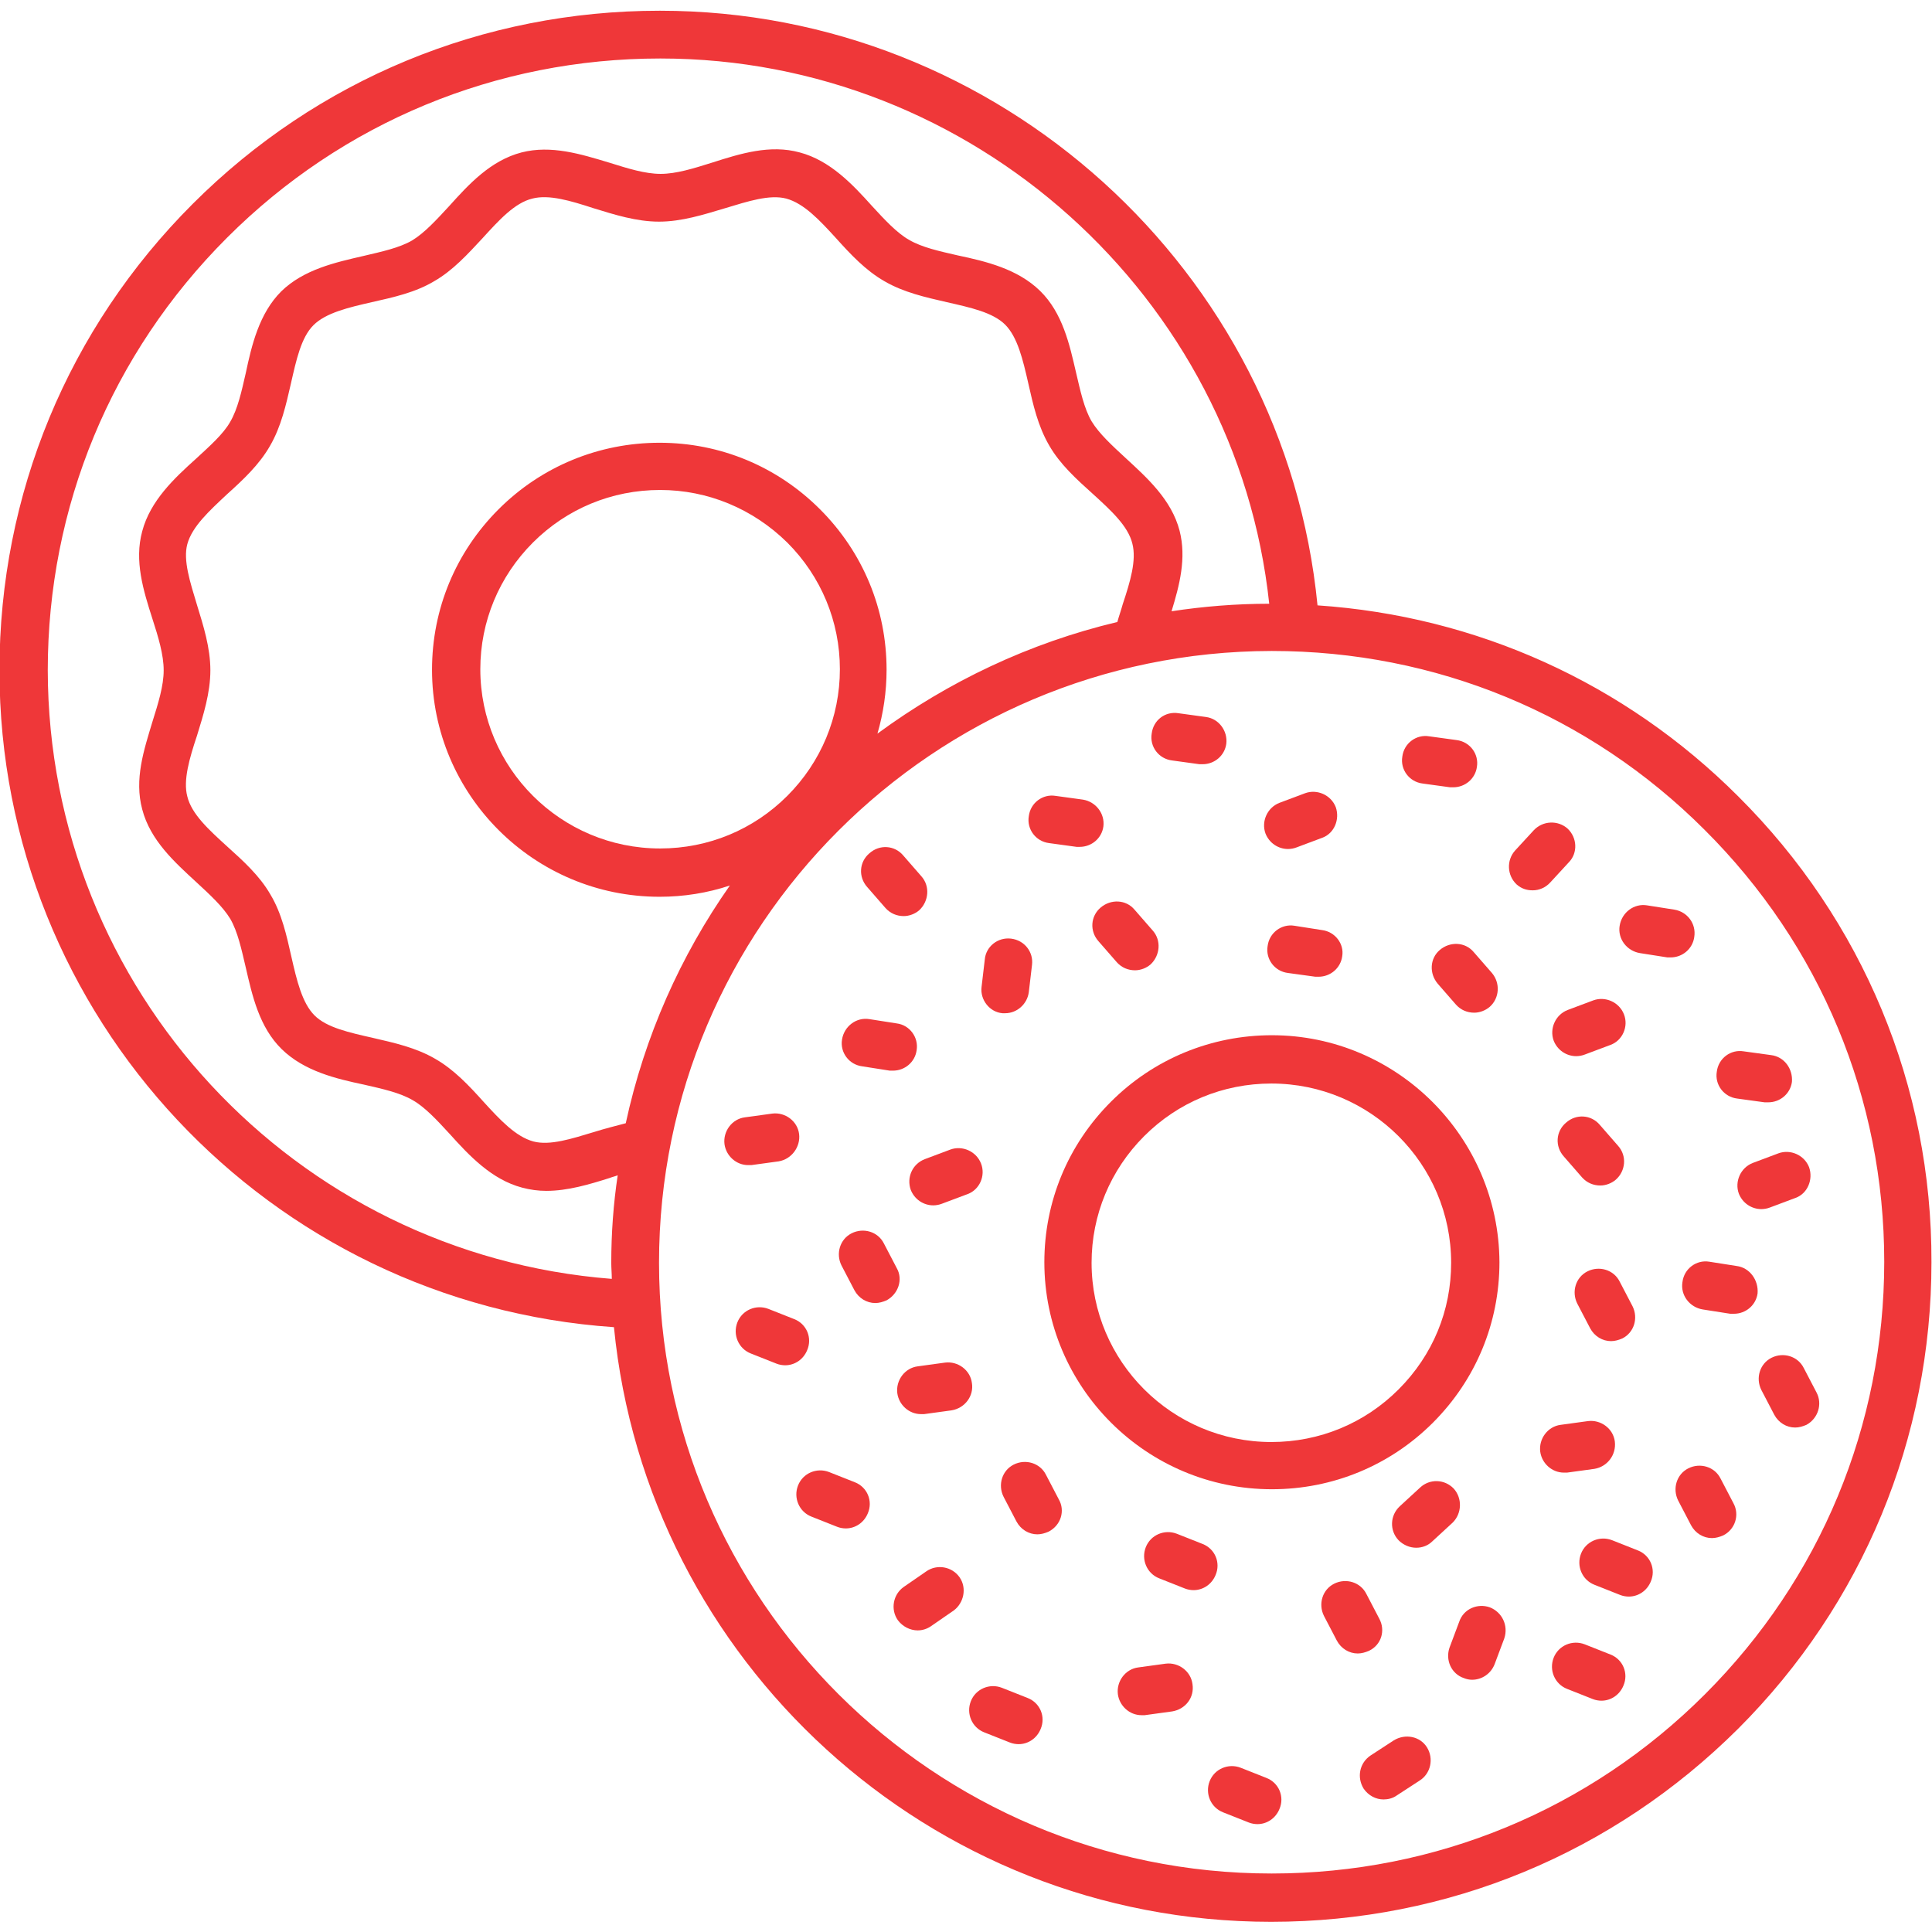 <?xml version="1.0" encoding="utf-8"?>
<!-- Generator: Adobe Illustrator 19.0.0, SVG Export Plug-In . SVG Version: 6.00 Build 0)  -->
<svg version="1.1" id="Capa_1" xmlns="http://www.w3.org/2000/svg" xmlns:xlink="http://www.w3.org/1999/xlink" x="0px" y="0px"
	 viewBox="-71 217 360 360" style="enable-background:new -71 217 360 360;" xml:space="preserve">
<style type="text/css">
	.st0{fill:#EF3739;}
</style>
<g>
	<g>
		<g>
			<path class="st0" d="M175.3,390.3l-5.1-0.8c-2.4-0.4-4.7,1.3-5,3.8c-0.4,2.4,1.3,4.7,3.8,5l5.1,0.7c0.2,0,0.4,0,0.6,0
				c2.2,0,4.1-1.6,4.4-3.8C179.5,392.9,177.8,390.6,175.3,390.3z"/>
		</g>
	</g>
	<g>
		<g>
			<path class="st0" d="M252.6,452.9l-5.1-0.8c-2.4-0.4-4.7,1.3-5,3.8c-0.4,2.4,1.3,4.7,3.8,5.1l5.1,0.8c0.2,0,0.4,0,0.7,0
				c2.2,0,4.1-1.6,4.4-3.8C256.7,455.5,255,453.2,252.6,452.9z"/>
		</g>
	</g>
	<g>
		<g>
			<path class="st0" d="M130.8,366l-5.1-0.7c-2.4-0.4-4.7,1.3-5,3.8c-0.4,2.4,1.3,4.7,3.8,5l5.1,0.7c0.2,0,0.4,0,0.6,0
				c2.2,0,4.1-1.6,4.4-3.8C134.9,368.6,133.2,366.4,130.8,366z"/>
		</g>
	</g>
	<g>
		<g>
			<path class="st0" d="M96.1,407.7l-5.1-0.8c-2.4-0.4-4.7,1.3-5.1,3.8c-0.4,2.4,1.3,4.7,3.8,5l5.1,0.8c0.2,0,0.4,0,0.6,0
				c2.2,0,4.1-1.6,4.4-3.8C100.2,410.3,98.5,408,96.1,407.7z"/>
		</g>
	</g>
	<g>
		<g>
			<path class="st0" d="M143.8,390.4l-3.4-3.9c-1.6-1.9-4.4-2-6.3-0.4c-1.9,1.6-2.1,4.4-0.4,6.3l3.4,3.9c0.9,1,2.1,1.5,3.4,1.5
				c1,0,2.1-0.4,2.9-1.1C145.2,395,145.4,392.2,143.8,390.4z"/>
		</g>
	</g>
	<g>
		<g>
			<path class="st0" d="M100.7,380.3l-3.4-3.9c-1.6-1.9-4.4-2.1-6.3-0.4c-1.9,1.6-2.1,4.4-0.4,6.3l3.4,3.9c0.9,1,2.1,1.5,3.4,1.5
				c1,0,2.1-0.4,2.9-1.1C102.1,384.9,102.3,382.1,100.7,380.3z"/>
		</g>
	</g>
	<g>
		<g>
			<path class="st0" d="M230.5,430.5l-3.4-3.9c-1.6-1.9-4.4-2.1-6.3-0.4c-1.9,1.6-2.1,4.4-0.4,6.3l3.4,3.9c0.9,1,2.1,1.5,3.4,1.5
				c1,0,2.1-0.4,2.9-1.1C231.9,435.2,232.2,432.4,230.5,430.5z"/>
		</g>
	</g>
	<g>
		<g>
			<path class="st0" d="M117.4,391.9c-2.5-0.3-4.7,1.5-4.9,3.9l-0.6,5.1c-0.3,2.4,1.5,4.7,3.9,4.9c0.2,0,0.4,0,0.5,0
				c2.2,0,4.1-1.7,4.4-3.9l0.6-5.1C121.6,394.4,119.9,392.2,117.4,391.9z"/>
		</g>
	</g>
	<g>
		<g>
			<path class="st0" d="M231.6,406c-0.9-2.3-3.5-3.4-5.7-2.6l-4.8,1.8c-2.3,0.9-3.4,3.5-2.6,5.7c0.7,1.8,2.4,2.9,4.2,2.9
				c0.5,0,1.1-0.1,1.6-0.3l4.8-1.8C231.3,410.9,232.5,408.3,231.6,406z"/>
		</g>
	</g>
	<g>
		<g>
			<path class="st0" d="M266.1,434.5c-0.9-2.3-3.5-3.4-5.7-2.6l-4.8,1.8c-2.3,0.9-3.4,3.5-2.6,5.7c0.7,1.8,2.4,2.9,4.2,2.9
				c0.5,0,1.1-0.1,1.6-0.3l4.8-1.8C265.8,439.4,266.9,436.8,266.1,434.5z"/>
		</g>
	</g>
	<g>
		<g>
			<path class="st0" d="M111.8,433.8c-0.9-2.3-3.5-3.4-5.7-2.6l-4.8,1.8c-2.3,0.9-3.4,3.4-2.6,5.7c0.7,1.8,2.4,2.9,4.2,2.9
				c0.5,0,1.1-0.1,1.6-0.3l4.8-1.8C111.5,438.7,112.7,436.1,111.8,433.8z"/>
		</g>
	</g>
	<g>
		<g>
			<path class="st0" d="M177.9,367.4c-0.9-2.3-3.5-3.4-5.7-2.6l-4.8,1.8c-2.3,0.9-3.4,3.5-2.6,5.7c0.7,1.8,2.4,2.9,4.2,2.9
				c0.5,0,1.1-0.1,1.6-0.3l4.8-1.8C177.6,372.3,178.7,369.7,177.9,367.4z"/>
		</g>
	</g>
	<g>
		<g>
			<path class="st0" d="M241,386.5l-5.1-0.8c-2.4-0.4-4.7,1.3-5.1,3.8c-0.4,2.4,1.3,4.7,3.8,5.1l5.1,0.8c0.2,0,0.4,0,0.6,0
				c2.2,0,4.1-1.6,4.4-3.8C245.1,389.1,243.4,386.9,241,386.5z"/>
		</g>
	</g>
	<g>
		<g>
			<path class="st0" d="M153.7,350.6l-5.1-0.7c-2.5-0.4-4.7,1.3-5,3.8c-0.4,2.4,1.3,4.7,3.8,5l5.1,0.7c0.2,0,0.4,0,0.6,0
				c2.2,0,4.1-1.6,4.4-3.8C157.8,353.2,156.1,350.9,153.7,350.6z"/>
		</g>
	</g>
	<g>
		<g>
			<path class="st0" d="M200.4,354.9l-5.1-0.7c-2.4-0.4-4.7,1.3-5,3.8c-0.4,2.4,1.3,4.7,3.8,5l5.1,0.7c0.2,0,0.4,0,0.6,0
				c2.2,0,4.1-1.6,4.4-3.8C204.6,357.5,202.9,355.2,200.4,354.9z"/>
		</g>
	</g>
	<g>
		<g>
			<path class="st0" d="M259,413.6l-5.1-0.7c-2.4-0.4-4.7,1.3-5,3.8c-0.4,2.4,1.3,4.7,3.8,5l5.1,0.7c0.2,0,0.4,0,0.7,0
				c2.2,0,4.1-1.6,4.4-3.8C263.1,416.2,261.5,413.9,259,413.6z"/>
		</g>
	</g>
	<g>
		<g>
			<path class="st0" d="M221.1,371.4c-1.8-1.6-4.6-1.5-6.3,0.3l-3.5,3.8c-1.6,1.8-1.5,4.6,0.3,6.3c0.9,0.8,1.9,1.1,3,1.1
				c1.2,0,2.4-0.5,3.3-1.5l3.5-3.8C223,375.9,222.9,373.1,221.1,371.4z"/>
		</g>
	</g>
	<g>
		<g>
			<path class="st0" d="M207,398.3l-3.4-3.9c-1.6-1.9-4.4-2-6.3-0.4c-1.9,1.6-2,4.4-0.4,6.3l3.4,3.9c0.9,1,2.1,1.5,3.4,1.5
				c1,0,2.1-0.4,2.9-1.1C208.4,403,208.6,400.2,207,398.3z"/>
		</g>
	</g>
	<g>
		<g>
			<path class="st0" d="M153.1,504.7l-4.8-1.9c-2.3-0.9-4.9,0.2-5.8,2.5c-0.9,2.3,0.2,4.9,2.5,5.8l4.8,1.9c0.5,0.2,1.1,0.3,1.6,0.3
				c1.8,0,3.4-1.1,4.1-2.8C156.5,508.2,155.4,505.6,153.1,504.7z"/>
		</g>
	</g>
	<g>
		<g>
			<path class="st0" d="M194.9,542.6c-1.3-2.1-4.1-2.6-6.2-1.3l-4.3,2.8c-2.1,1.4-2.6,4.1-1.3,6.2c0.9,1.3,2.3,2,3.7,2
				c0.8,0,1.7-0.2,2.4-0.7l4.3-2.8C195.6,547.5,196.2,544.7,194.9,542.6z"/>
		</g>
	</g>
	<g>
		<g>
			<path class="st0" d="M229.1,525.3l-4.8-1.9c-2.3-0.9-4.9,0.2-5.8,2.5c-0.9,2.3,0.2,4.9,2.5,5.8l4.8,1.9c0.5,0.2,1.1,0.3,1.6,0.3
				c1.8,0,3.4-1.1,4.1-2.8C232.5,528.8,231.4,526.2,229.1,525.3z"/>
		</g>
	</g>
	<g>
		<g>
			<path class="st0" d="M234.2,505.9l-4.8-1.9c-2.3-0.9-4.9,0.2-5.8,2.5c-0.9,2.3,0.2,4.9,2.5,5.8l4.8,1.9c0.5,0.2,1.1,0.3,1.6,0.3
				c1.8,0,3.4-1.1,4.1-2.8C237.6,509.4,236.5,506.8,234.2,505.9z"/>
		</g>
	</g>
	<g>
		<g>
			<path class="st0" d="M186,518.6l-2.4-4.6c-1.1-2.2-3.8-3-6-1.9c-2.2,1.1-3,3.8-1.9,6l2.4,4.6c0.8,1.5,2.3,2.4,3.9,2.4
				c0.7,0,1.4-0.2,2.1-0.5C186.4,523.5,187.2,520.8,186,518.6z"/>
		</g>
	</g>
	<g>
		<g>
			<path class="st0" d="M267.5,476.5l-2.4-4.6c-1.1-2.2-3.8-3-6-1.9c-2.2,1.1-3,3.8-1.9,6l2.4,4.6c0.8,1.5,2.3,2.4,3.9,2.4
				c0.7,0,1.4-0.2,2.1-0.5C267.8,481.3,268.6,478.6,267.5,476.5z"/>
		</g>
	</g>
	<g>
		<g>
			<path class="st0" d="M252,497.1l-2.4-4.6c-1.1-2.2-3.8-3-6-1.9c-2.2,1.1-3,3.8-1.9,6l2.4,4.6c0.8,1.5,2.3,2.4,3.9,2.4
				c0.7,0,1.4-0.2,2.1-0.5C252.3,502,253.2,499.3,252,497.1z"/>
		</g>
	</g>
	<g>
		<g>
			<path class="st0" d="M233.2,460.4l-2.4-4.6c-1.1-2.2-3.8-3-6-1.9c-2.2,1.1-3,3.8-1.9,6l2.4,4.6c0.8,1.5,2.3,2.4,3.9,2.4
				c0.7,0,1.4-0.2,2.1-0.5C233.5,465.3,234.3,462.6,233.2,460.4z"/>
		</g>
	</g>
	<g>
		<g>
			<path class="st0" d="M96.1,453.3l-2.4-4.6c-1.1-2.2-3.8-3-6-1.9c-2.2,1.1-3,3.8-1.9,6l2.4,4.6c0.8,1.5,2.3,2.4,3.9,2.4
				c0.7,0,1.4-0.2,2.1-0.5C96.4,458.1,97.3,455.4,96.1,453.3z"/>
		</g>
	</g>
	<g>
		<g>
			<path class="st0" d="M206.6,516.5c-2.3-0.8-4.9,0.3-5.7,2.7l-1.8,4.8c-0.8,2.3,0.3,4.9,2.7,5.7c0.5,0.2,1,0.3,1.5,0.3
				c1.8,0,3.5-1.1,4.2-2.9l1.8-4.8C210.1,519.9,208.9,517.4,206.6,516.5z"/>
		</g>
	</g>
	<g>
		<g>
			<path class="st0" d="M110.1,474.7c-0.3-2.4-2.6-4.1-5-3.8l-5.1,0.7c-2.4,0.3-4.1,2.6-3.8,5c0.3,2.2,2.2,3.9,4.4,3.9
				c0.2,0,0.4,0,0.6,0l5.1-0.7C108.8,479.4,110.5,477.1,110.1,474.7z"/>
		</g>
	</g>
	<g>
		<g>
			<path class="st0" d="M77.9,428.3c-0.3-2.4-2.6-4.1-5-3.8l-5.1,0.7c-2.4,0.3-4.1,2.6-3.8,5c0.3,2.2,2.2,3.9,4.4,3.9
				c0.2,0,0.4,0,0.6,0l5.1-0.7C76.5,433,78.2,430.7,77.9,428.3z"/>
		</g>
	</g>
	<g>
		<g>
			<path class="st0" d="M229.9,485.6c-0.3-2.4-2.6-4.1-5-3.8l-5.1,0.7c-2.4,0.3-4.1,2.6-3.8,5c0.3,2.2,2.2,3.9,4.4,3.9
				c0.2,0,0.4,0,0.6,0l5.1-0.7C228.5,490.3,230.2,488.1,229.9,485.6z"/>
		</g>
	</g>
	<g>
		<g>
			<path class="st0" d="M199.9,494.4c-1.7-1.8-4.5-1.9-6.3-0.2l-3.8,3.5c-1.8,1.7-1.9,4.5-0.2,6.3c0.9,0.9,2.1,1.4,3.3,1.4
				c1.1,0,2.2-0.4,3-1.2l3.8-3.5C201.4,499,201.5,496.2,199.9,494.4z"/>
		</g>
	</g>
	<g>
		<g>
			<path class="st0" d="M151.2,530.8c-0.3-2.4-2.6-4.1-5-3.8l-5.1,0.7c-2.4,0.3-4.1,2.6-3.8,5c0.3,2.2,2.2,3.9,4.4,3.9
				c0.2,0,0.4,0,0.6,0l5.1-0.7C149.9,535.5,151.6,533.3,151.2,530.8z"/>
		</g>
	</g>
	<g>
		<g>
			<path class="st0" d="M88.3,493.2l-4.8-1.9c-2.3-0.9-4.9,0.2-5.8,2.5c-0.9,2.3,0.2,4.9,2.5,5.8l4.8,1.9c0.5,0.2,1.1,0.3,1.6,0.3
				c1.8,0,3.4-1.1,4.1-2.8C91.7,496.7,90.6,494.1,88.3,493.2z"/>
		</g>
	</g>
	<g>
		<g>
			<path class="st0" d="M165,548.3l-4.8-1.9c-2.3-0.9-4.9,0.2-5.8,2.5c-0.9,2.3,0.2,4.9,2.5,5.8l4.8,1.9c0.5,0.2,1.1,0.3,1.6,0.3
				c1.8,0,3.4-1.1,4.1-2.8C168.4,551.8,167.3,549.2,165,548.3z"/>
		</g>
	</g>
	<g>
		<g>
			<path class="st0" d="M120.5,533.4l-4.8-1.9c-2.3-0.9-4.9,0.2-5.8,2.5c-0.9,2.3,0.2,4.9,2.5,5.8l4.8,1.9c0.5,0.2,1.1,0.3,1.6,0.3
				c1.8,0,3.4-1.1,4.1-2.8C123.9,536.9,122.8,534.3,120.5,533.4z"/>
		</g>
	</g>
	<g>
		<g>
			<path class="st0" d="M77,462.8l-4.8-1.9c-2.3-0.9-4.9,0.2-5.8,2.5c-0.9,2.3,0.2,4.9,2.5,5.8l4.8,1.9c0.5,0.2,1.1,0.3,1.6,0.3
				c1.8,0,3.4-1.1,4.1-2.8C80.4,466.3,79.3,463.7,77,462.8z"/>
		</g>
	</g>
	<g>
		<g>
			<path class="st0" d="M107.8,510.9c-1.4-2-4.2-2.5-6.2-1.1l-4.2,2.9c-2,1.4-2.5,4.2-1.1,6.2c0.9,1.2,2.3,1.9,3.7,1.9
				c0.9,0,1.8-0.3,2.5-0.8l4.2-2.9C108.6,515.7,109.2,512.9,107.8,510.9z"/>
		</g>
	</g>
	<g>
		<g>
			<path class="st0" d="M126.3,496.4l-2.4-4.6c-1.1-2.2-3.8-3-6-1.9c-2.2,1.1-3,3.8-1.9,6l2.4,4.6c0.8,1.5,2.3,2.4,3.9,2.4
				c0.7,0,1.4-0.2,2.1-0.5C126.7,501.2,127.5,498.5,126.3,496.4z"/>
		</g>
	</g>
	<g>
		<g>
			<path class="st0" d="M252.9,365.4c-21.2-21.2-48.8-33.6-78.4-35.6C168.4,267.4,115.1,219,52,219c0,0-0.1,0-0.1,0
				c-32.9,0-63.8,12.8-87,36c-23.2,23.2-36,54.1-36,86.9c0,64.6,50.2,118,114.5,122.4c6.1,62.1,58.7,110.8,122.4,110.8
				c0,0,0.1,0,0.1,0c32.9,0,63.7-12.8,87-36c23.2-23.2,36-54.1,36-86.9C289,419.4,276.1,388.5,252.9,365.4z M42.9,452.3
				c0,1,0.1,2,0.1,3c-59.1-4.6-105-53.9-105.1-113.4c0-30.4,11.8-59,33.4-80.6c21.5-21.5,50.2-33.4,80.7-33.4c0,0,0,0,0.1,0
				c58.1,0,107.3,44.4,113.4,101.6c-6.2,0-12.3,0.5-18.2,1.4c1.5-4.9,2.8-9.9,1.5-15c-1.5-5.8-6.1-9.9-10-13.5
				c-2.6-2.4-5-4.6-6.4-6.9c-1.4-2.4-2.1-5.7-2.9-9.1c-1.2-5.2-2.5-11.1-6.7-15.2c-4.2-4.1-10.1-5.5-15.3-6.6
				c-3.5-0.8-6.7-1.5-9.1-2.9c-2.3-1.3-4.6-3.8-6.9-6.3c-3.6-4-7.8-8.5-13.5-10c-5.5-1.5-11,0.2-16.3,1.9c-3.5,1.1-6.7,2.1-9.6,2.1
				h0c-2.9,0-6.1-1-9.6-2.1c-5.3-1.6-10.8-3.3-16.3-1.9c-5.8,1.5-9.9,6-13.5,10c-2.4,2.6-4.6,5-6.9,6.4c-2.4,1.4-5.7,2.1-9.1,2.9
				c-5.2,1.2-11.1,2.5-15.3,6.6c-4.1,4.1-5.5,10-6.6,15.2c-0.8,3.5-1.5,6.7-2.9,9.1c-1.3,2.3-3.8,4.5-6.4,6.9
				c-4,3.6-8.5,7.8-10,13.5c-1.5,5.5,0.2,11,1.9,16.3c1.1,3.4,2.1,6.7,2.1,9.6c0,2.9-1,6.1-2.1,9.6c-1.6,5.3-3.4,10.7-1.9,16.3
				c1.5,5.8,6.1,9.9,10,13.5c2.6,2.4,5,4.6,6.4,6.9c1.4,2.4,2.1,5.7,2.9,9.1c1.2,5.2,2.5,11.1,6.7,15.2s10.1,5.5,15.3,6.6
				c3.5,0.8,6.7,1.5,9.1,2.9c2.3,1.3,4.6,3.8,6.9,6.3c3.6,4,7.8,8.5,13.5,10c1.5,0.4,3,0.6,4.5,0.6c4,0,8-1.2,11.8-2.4
				c0.5-0.2,1-0.3,1.5-0.5C43.3,441.3,42.9,446.8,42.9,452.3z M39.8,427.9c-4.3,1.3-8.3,2.6-11.4,1.8c-3.3-0.9-6.2-4-9.3-7.4
				c-2.7-3-5.5-6-9-8c-3.6-2.1-7.7-3-11.6-3.9c-4.4-1-8.6-1.9-10.9-4.2c-2.3-2.3-3.3-6.5-4.3-10.9c-0.9-4-1.8-8.1-3.9-11.6
				c-2-3.5-5.1-6.3-8.1-9c-3.4-3.1-6.6-6-7.4-9.3c-0.8-3,0.4-7.1,1.8-11.3c1.2-3.9,2.5-8,2.5-12.2c0-4.2-1.3-8.3-2.5-12.2
				c-1.3-4.3-2.6-8.3-1.8-11.3c0.9-3.3,4.1-6.2,7.4-9.3c3-2.7,6-5.5,8-9c2.1-3.6,3-7.7,3.9-11.6c1-4.4,1.9-8.6,4.2-10.9
				c2.3-2.3,6.5-3.3,10.9-4.3c4-0.9,8.1-1.8,11.6-3.9c3.5-2,6.3-5.1,9-8c3.1-3.4,6-6.6,9.3-7.4c3.1-0.8,7.1,0.4,11.4,1.8
				c3.9,1.2,8,2.5,12.2,2.5c0,0,0,0,0,0c4.2,0,8.3-1.3,12.3-2.5c4.3-1.3,8.3-2.6,11.4-1.8c3.3,0.9,6.2,4,9.3,7.4c2.7,3,5.5,6,9,8
				c3.6,2.1,7.7,3,11.6,3.9c4.4,1,8.6,1.9,10.9,4.2c2.3,2.3,3.3,6.5,4.3,10.9c0.9,4,1.8,8,3.9,11.6c2,3.5,5.1,6.3,8.1,9
				c3.4,3.1,6.6,6,7.4,9.3c0.8,3.1-0.4,7.1-1.8,11.3c-0.3,1.1-0.7,2.2-1,3.3c-16.4,3.9-31.5,11.1-44.7,20.8
				c1.1-3.8,1.7-7.8,1.7-11.9c0-11.3-4.4-21.9-12.4-29.9c-8-8-18.6-12.4-29.9-12.4c0,0,0,0,0,0c-11.3,0-22,4.4-30,12.4
				c-8,8-12.4,18.6-12.4,29.9c0,23.3,19,42.3,42.4,42.3c0,0,0,0,0,0c4.5,0,8.9-0.7,13.1-2.1c-9.2,13.1-15.9,28.1-19.4,44.3
				C43.7,426.8,41.7,427.3,39.8,427.9z M85.5,341.7c0,8.9-3.5,17.3-9.8,23.6c-6.3,6.3-14.7,9.8-23.7,9.8c0,0,0,0,0,0
				c-18.5,0-33.5-15-33.5-33.4c0-8.9,3.5-17.3,9.8-23.6c6.3-6.3,14.7-9.8,23.7-9.8c0,0,0,0,0,0c8.9,0,17.3,3.5,23.7,9.8
				C82,324.4,85.5,332.8,85.5,341.7z M246.7,532.7c-21.5,21.5-50.2,33.4-80.7,33.4c0,0,0,0-0.1,0c-62.9,0-114.1-51.1-114.1-113.8
				c0-62.8,51.1-113.9,114.1-114c0,0,0,0,0.1,0c30.5,0,59.1,11.8,80.6,33.3c21.6,21.5,33.5,50.1,33.5,80.5
				C280.1,482.6,268.2,511.2,246.7,532.7z"/>
		</g>
	</g>
	<g>
		<g>
			<path class="st0" d="M166,409.9C165.9,409.9,165.9,409.9,166,409.9c-11.3,0-22,4.4-30,12.4c-8,8-12.4,18.6-12.4,29.9
				c0,23.3,19,42.3,42.4,42.3c0,0,0,0,0,0c11.3,0,22-4.4,30-12.4c8-8,12.4-18.6,12.4-29.9C208.3,428.9,189.3,409.9,166,409.9z
				 M189.6,475.9c-6.3,6.3-14.7,9.8-23.7,9.8c0,0,0,0,0,0c-18.5,0-33.5-15-33.5-33.4c0-8.9,3.5-17.3,9.8-23.6
				c6.3-6.3,14.7-9.8,23.7-9.8c0,0,0,0,0,0c18.5,0,33.5,15,33.5,33.4C199.4,461.2,196,469.5,189.6,475.9z"/>
		</g>
	</g>
</g>
</svg>
